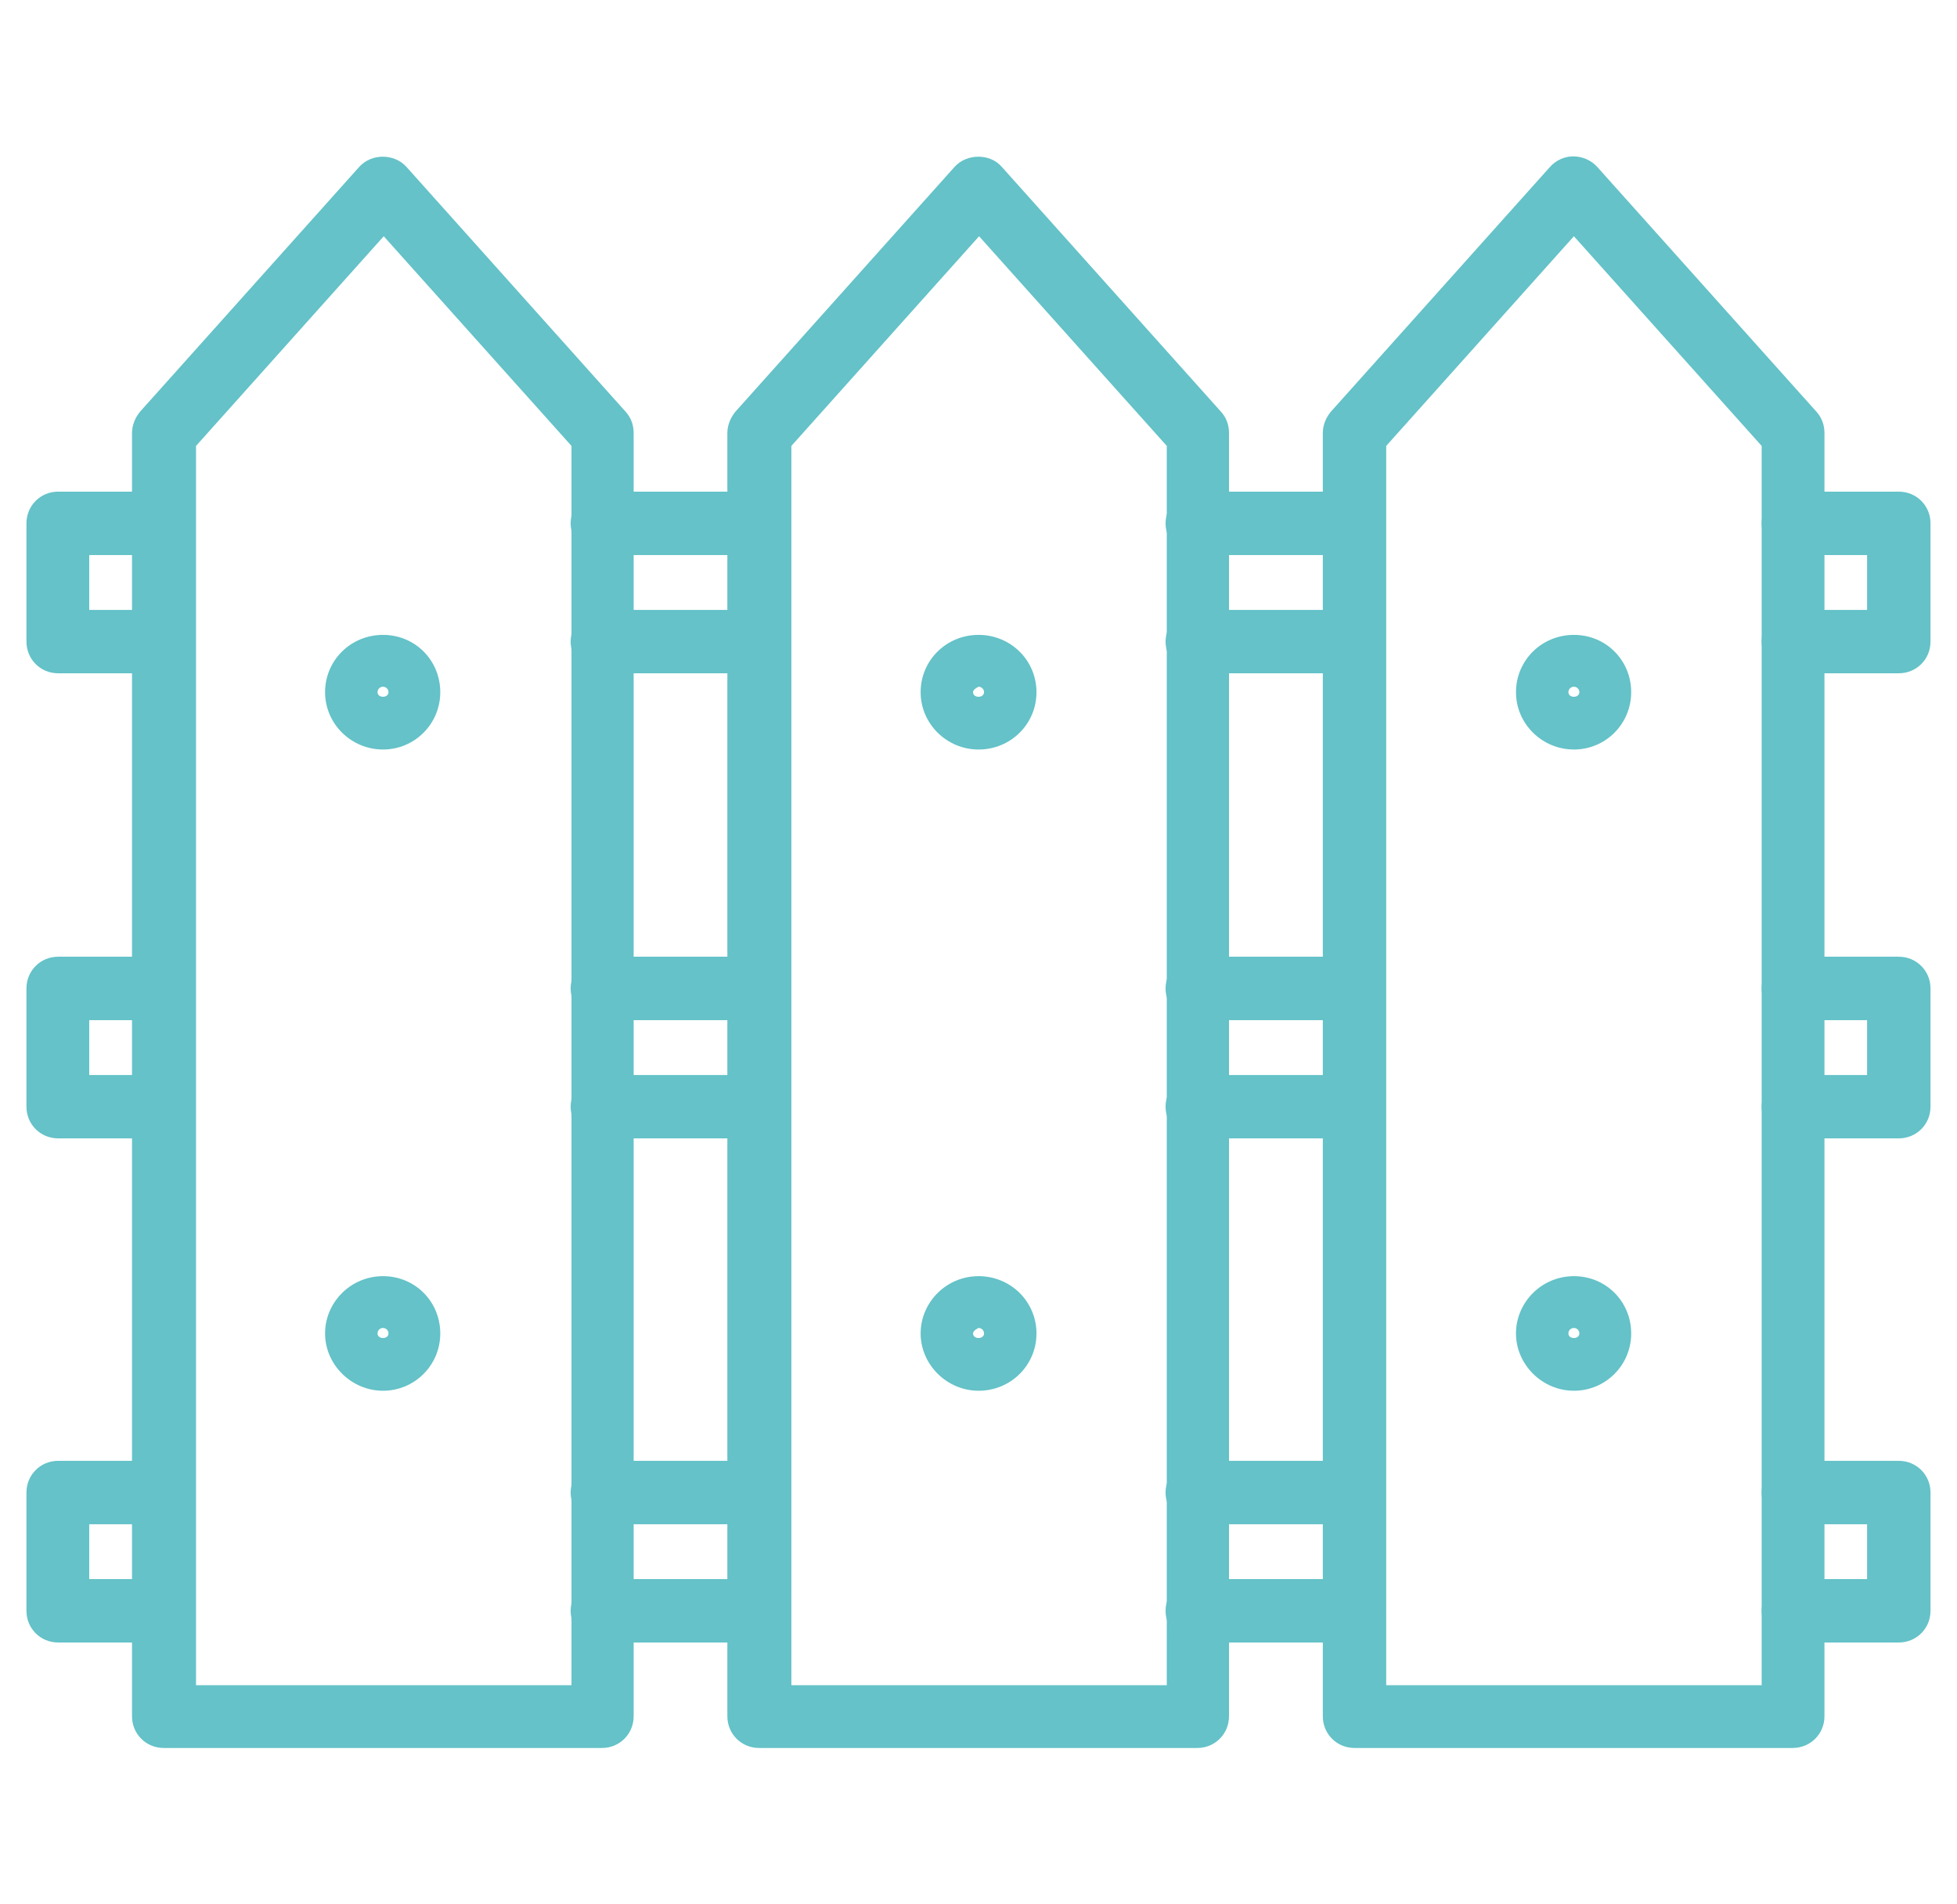<svg width="37" height="36" viewBox="0 0 37 36" fill="none" xmlns="http://www.w3.org/2000/svg">
<path d="M11.392 33.044H3.095C2.761 33.044 2.496 32.779 2.496 32.445V8.188C2.496 8.038 2.554 7.9 2.646 7.785L6.794 3.152C7.025 2.899 7.451 2.899 7.682 3.152L11.83 7.785C11.934 7.9 11.98 8.038 11.98 8.188V32.445C11.98 32.779 11.715 33.044 11.381 33.044M3.695 31.857H10.805V8.43L7.255 4.466L3.706 8.43V31.857H3.695Z" fill="#64C2C8"/>
<path d="M7.241 14.169C6.642 14.169 6.146 13.685 6.146 13.085C6.146 12.486 6.63 12.002 7.241 12.002C7.852 12.002 8.324 12.486 8.324 13.085C8.324 13.685 7.84 14.169 7.241 14.169ZM7.241 12.982C7.184 12.982 7.138 13.028 7.138 13.085C7.138 13.201 7.345 13.201 7.345 13.085C7.345 13.028 7.299 12.982 7.241 12.982Z" fill="#64C2C8"/>
<path d="M7.241 26.291C6.642 26.291 6.146 25.796 6.146 25.208C6.146 24.62 6.63 24.125 7.241 24.125C7.852 24.125 8.324 24.609 8.324 25.208C8.324 25.807 7.84 26.291 7.241 26.291ZM7.241 25.104C7.184 25.104 7.138 25.15 7.138 25.208C7.138 25.323 7.345 25.323 7.345 25.208C7.345 25.15 7.299 25.104 7.241 25.104Z" fill="#64C2C8"/>
<path d="M22.648 33.044H14.351C14.017 33.044 13.752 32.779 13.752 32.445V8.188C13.752 8.038 13.81 7.9 13.902 7.785L18.05 3.152C18.281 2.899 18.718 2.899 18.938 3.152L23.086 7.785C23.19 7.9 23.236 8.038 23.236 8.188V32.445C23.236 32.779 22.971 33.044 22.637 33.044M14.95 31.857H22.06V8.43L18.511 4.466L14.962 8.43V31.857H14.95Z" fill="#64C2C8"/>
<path d="M18.501 14.169C17.902 14.169 17.406 13.685 17.406 13.085C17.406 12.486 17.89 12.002 18.501 12.002C19.112 12.002 19.596 12.486 19.596 13.085C19.596 13.685 19.112 14.169 18.501 14.169ZM18.501 12.982C18.501 12.982 18.397 13.028 18.397 13.085C18.397 13.201 18.605 13.201 18.605 13.085C18.605 13.028 18.559 12.982 18.501 12.982Z" fill="#64C2C8"/>
<path d="M18.501 26.291C17.902 26.291 17.406 25.796 17.406 25.208C17.406 24.62 17.89 24.125 18.501 24.125C19.112 24.125 19.596 24.609 19.596 25.208C19.596 25.807 19.112 26.291 18.501 26.291ZM18.501 25.104C18.501 25.104 18.397 25.15 18.397 25.208C18.397 25.323 18.605 25.323 18.605 25.208C18.605 25.15 18.559 25.104 18.501 25.104Z" fill="#64C2C8"/>
<path d="M33.906 33.044H25.609C25.275 33.044 25.01 32.779 25.01 32.445V8.188C25.01 8.038 25.067 7.9 25.16 7.785L29.308 3.152C29.423 3.025 29.585 2.956 29.746 2.956C29.907 2.956 30.08 3.025 30.195 3.152L34.344 7.785C34.447 7.9 34.494 8.038 34.494 8.188V32.445C34.494 32.779 34.228 33.044 33.894 33.044M26.197 31.857H33.307V8.43L29.757 4.466L26.208 8.43V31.857H26.197Z" fill="#64C2C8"/>
<path d="M29.757 14.169C29.158 14.169 28.662 13.685 28.662 13.085C28.662 12.486 29.146 12.002 29.757 12.002C30.367 12.002 30.84 12.486 30.84 13.085C30.84 13.685 30.356 14.169 29.757 14.169ZM29.757 12.982C29.699 12.982 29.653 13.028 29.653 13.085C29.653 13.201 29.86 13.201 29.86 13.085C29.86 13.028 29.814 12.982 29.757 12.982Z" fill="#64C2C8"/>
<path d="M29.757 26.291C29.158 26.291 28.662 25.796 28.662 25.208C28.662 24.62 29.146 24.125 29.757 24.125C30.367 24.125 30.84 24.609 30.84 25.208C30.84 25.807 30.356 26.291 29.757 26.291ZM29.757 25.104C29.699 25.104 29.653 25.15 29.653 25.208C29.653 25.323 29.86 25.323 29.86 25.208C29.86 25.15 29.814 25.104 29.757 25.104Z" fill="#64C2C8"/>
<path d="M3.093 21.52H1.099C0.765 21.52 0.5 21.255 0.5 20.921V18.686C0.5 18.352 0.765 18.086 1.099 18.086H3.093C3.427 18.086 3.692 18.352 3.692 18.686C3.692 19.02 3.427 19.285 3.093 19.285H1.687V20.322H3.093C3.427 20.322 3.692 20.587 3.692 20.921C3.692 21.255 3.427 21.52 3.093 21.52Z" fill="#64C2C8"/>
<path d="M14.35 21.52H11.388C11.054 21.52 10.789 21.255 10.789 20.921C10.789 20.587 11.054 20.322 11.388 20.322H14.35C14.684 20.322 14.949 20.587 14.949 20.921C14.949 21.255 14.684 21.52 14.35 21.52Z" fill="#64C2C8"/>
<path d="M14.35 19.285H11.388C11.054 19.285 10.789 19.02 10.789 18.686C10.789 18.352 11.054 18.086 11.388 18.086H14.35C14.684 18.086 14.949 18.352 14.949 18.686C14.949 19.02 14.684 19.285 14.35 19.285Z" fill="#64C2C8"/>
<path d="M25.598 21.52H22.636C22.302 21.52 22.037 21.255 22.037 20.921C22.037 20.587 22.302 20.322 22.636 20.322H25.598C25.932 20.322 26.197 20.587 26.197 20.921C26.197 21.255 25.932 21.52 25.598 21.52Z" fill="#64C2C8"/>
<path d="M35.899 21.52H33.906C33.572 21.52 33.307 21.255 33.307 20.921C33.307 20.587 33.572 20.322 33.906 20.322H35.3V19.285H33.906C33.572 19.285 33.307 19.02 33.307 18.686C33.307 18.352 33.572 18.086 33.906 18.086H35.899C36.234 18.086 36.499 18.352 36.499 18.686V20.921C36.499 21.255 36.234 21.52 35.899 21.52Z" fill="#64C2C8"/>
<path d="M25.598 19.285H22.636C22.302 19.285 22.037 19.02 22.037 18.686C22.037 18.352 22.302 18.086 22.636 18.086H25.598C25.932 18.086 26.197 18.352 26.197 18.686C26.197 19.02 25.932 19.285 25.598 19.285Z" fill="#64C2C8"/>
<path d="M3.093 12.728H1.099C0.765 12.728 0.5 12.463 0.5 12.129V9.893C0.5 9.559 0.765 9.294 1.099 9.294H3.093C3.427 9.294 3.692 9.559 3.692 9.893C3.692 10.228 3.427 10.493 3.093 10.493H1.687V11.53H3.093C3.427 11.53 3.692 11.795 3.692 12.129C3.692 12.463 3.427 12.728 3.093 12.728Z" fill="#64C2C8"/>
<path d="M14.35 12.728H11.388C11.054 12.728 10.789 12.463 10.789 12.129C10.789 11.795 11.054 11.53 11.388 11.53H14.35C14.684 11.53 14.949 11.795 14.949 12.129C14.949 12.463 14.684 12.728 14.35 12.728Z" fill="#64C2C8"/>
<path d="M14.35 10.493H11.388C11.054 10.493 10.789 10.228 10.789 9.893C10.789 9.559 11.054 9.294 11.388 9.294H14.35C14.684 9.294 14.949 9.559 14.949 9.893C14.949 10.228 14.684 10.493 14.35 10.493Z" fill="#64C2C8"/>
<path d="M25.598 12.728H22.636C22.302 12.728 22.037 12.463 22.037 12.129C22.037 11.795 22.302 11.53 22.636 11.53H25.598C25.932 11.53 26.197 11.795 26.197 12.129C26.197 12.463 25.932 12.728 25.598 12.728Z" fill="#64C2C8"/>
<path d="M35.899 12.728H33.906C33.572 12.728 33.307 12.463 33.307 12.129C33.307 11.795 33.572 11.53 33.906 11.53H35.3V10.493H33.906C33.572 10.493 33.307 10.228 33.307 9.893C33.307 9.559 33.572 9.294 33.906 9.294H35.899C36.234 9.294 36.499 9.559 36.499 9.893V12.129C36.499 12.463 36.234 12.728 35.899 12.728Z" fill="#64C2C8"/>
<path d="M25.598 10.493H22.636C22.302 10.493 22.037 10.228 22.037 9.893C22.037 9.559 22.302 9.294 22.636 9.294H25.598C25.932 9.294 26.197 9.559 26.197 9.893C26.197 10.228 25.932 10.493 25.598 10.493Z" fill="#64C2C8"/>
<path d="M35.899 31.05H33.906C33.572 31.05 33.307 30.785 33.307 30.451C33.307 30.117 33.572 29.852 33.906 29.852H35.3V28.815H33.906C33.572 28.815 33.307 28.55 33.307 28.216C33.307 27.881 33.572 27.616 33.906 27.616H35.899C36.234 27.616 36.499 27.881 36.499 28.216V30.451C36.499 30.785 36.234 31.05 35.899 31.05Z" fill="#64C2C8"/>
<path d="M25.598 31.05H22.636C22.302 31.05 22.037 30.785 22.037 30.451C22.037 30.117 22.302 29.852 22.636 29.852H25.598C25.932 29.852 26.197 30.117 26.197 30.451C26.197 30.785 25.932 31.05 25.598 31.05Z" fill="#64C2C8"/>
<path d="M25.598 28.815H22.636C22.302 28.815 22.037 28.55 22.037 28.216C22.037 27.881 22.302 27.616 22.636 27.616H25.598C25.932 27.616 26.197 27.881 26.197 28.216C26.197 28.55 25.932 28.815 25.598 28.815Z" fill="#64C2C8"/>
<path d="M14.35 31.05H11.388C11.054 31.05 10.789 30.785 10.789 30.451C10.789 30.117 11.054 29.852 11.388 29.852H14.35C14.684 29.852 14.949 30.117 14.949 30.451C14.949 30.785 14.684 31.05 14.35 31.05Z" fill="#64C2C8"/>
<path d="M14.35 28.815H11.388C11.054 28.815 10.789 28.55 10.789 28.216C10.789 27.881 11.054 27.616 11.388 27.616H14.35C14.684 27.616 14.949 27.881 14.949 28.216C14.949 28.55 14.684 28.815 14.35 28.815Z" fill="#64C2C8"/>
<path d="M3.093 31.05H1.099C0.765 31.05 0.5 30.785 0.5 30.451V28.216C0.5 27.881 0.765 27.616 1.099 27.616H3.093C3.427 27.616 3.692 27.881 3.692 28.216C3.692 28.55 3.427 28.815 3.093 28.815H1.687V29.852H3.093C3.427 29.852 3.692 30.117 3.692 30.451C3.692 30.785 3.427 31.05 3.093 31.05Z" fill="#64C2C8"/>
</svg>
